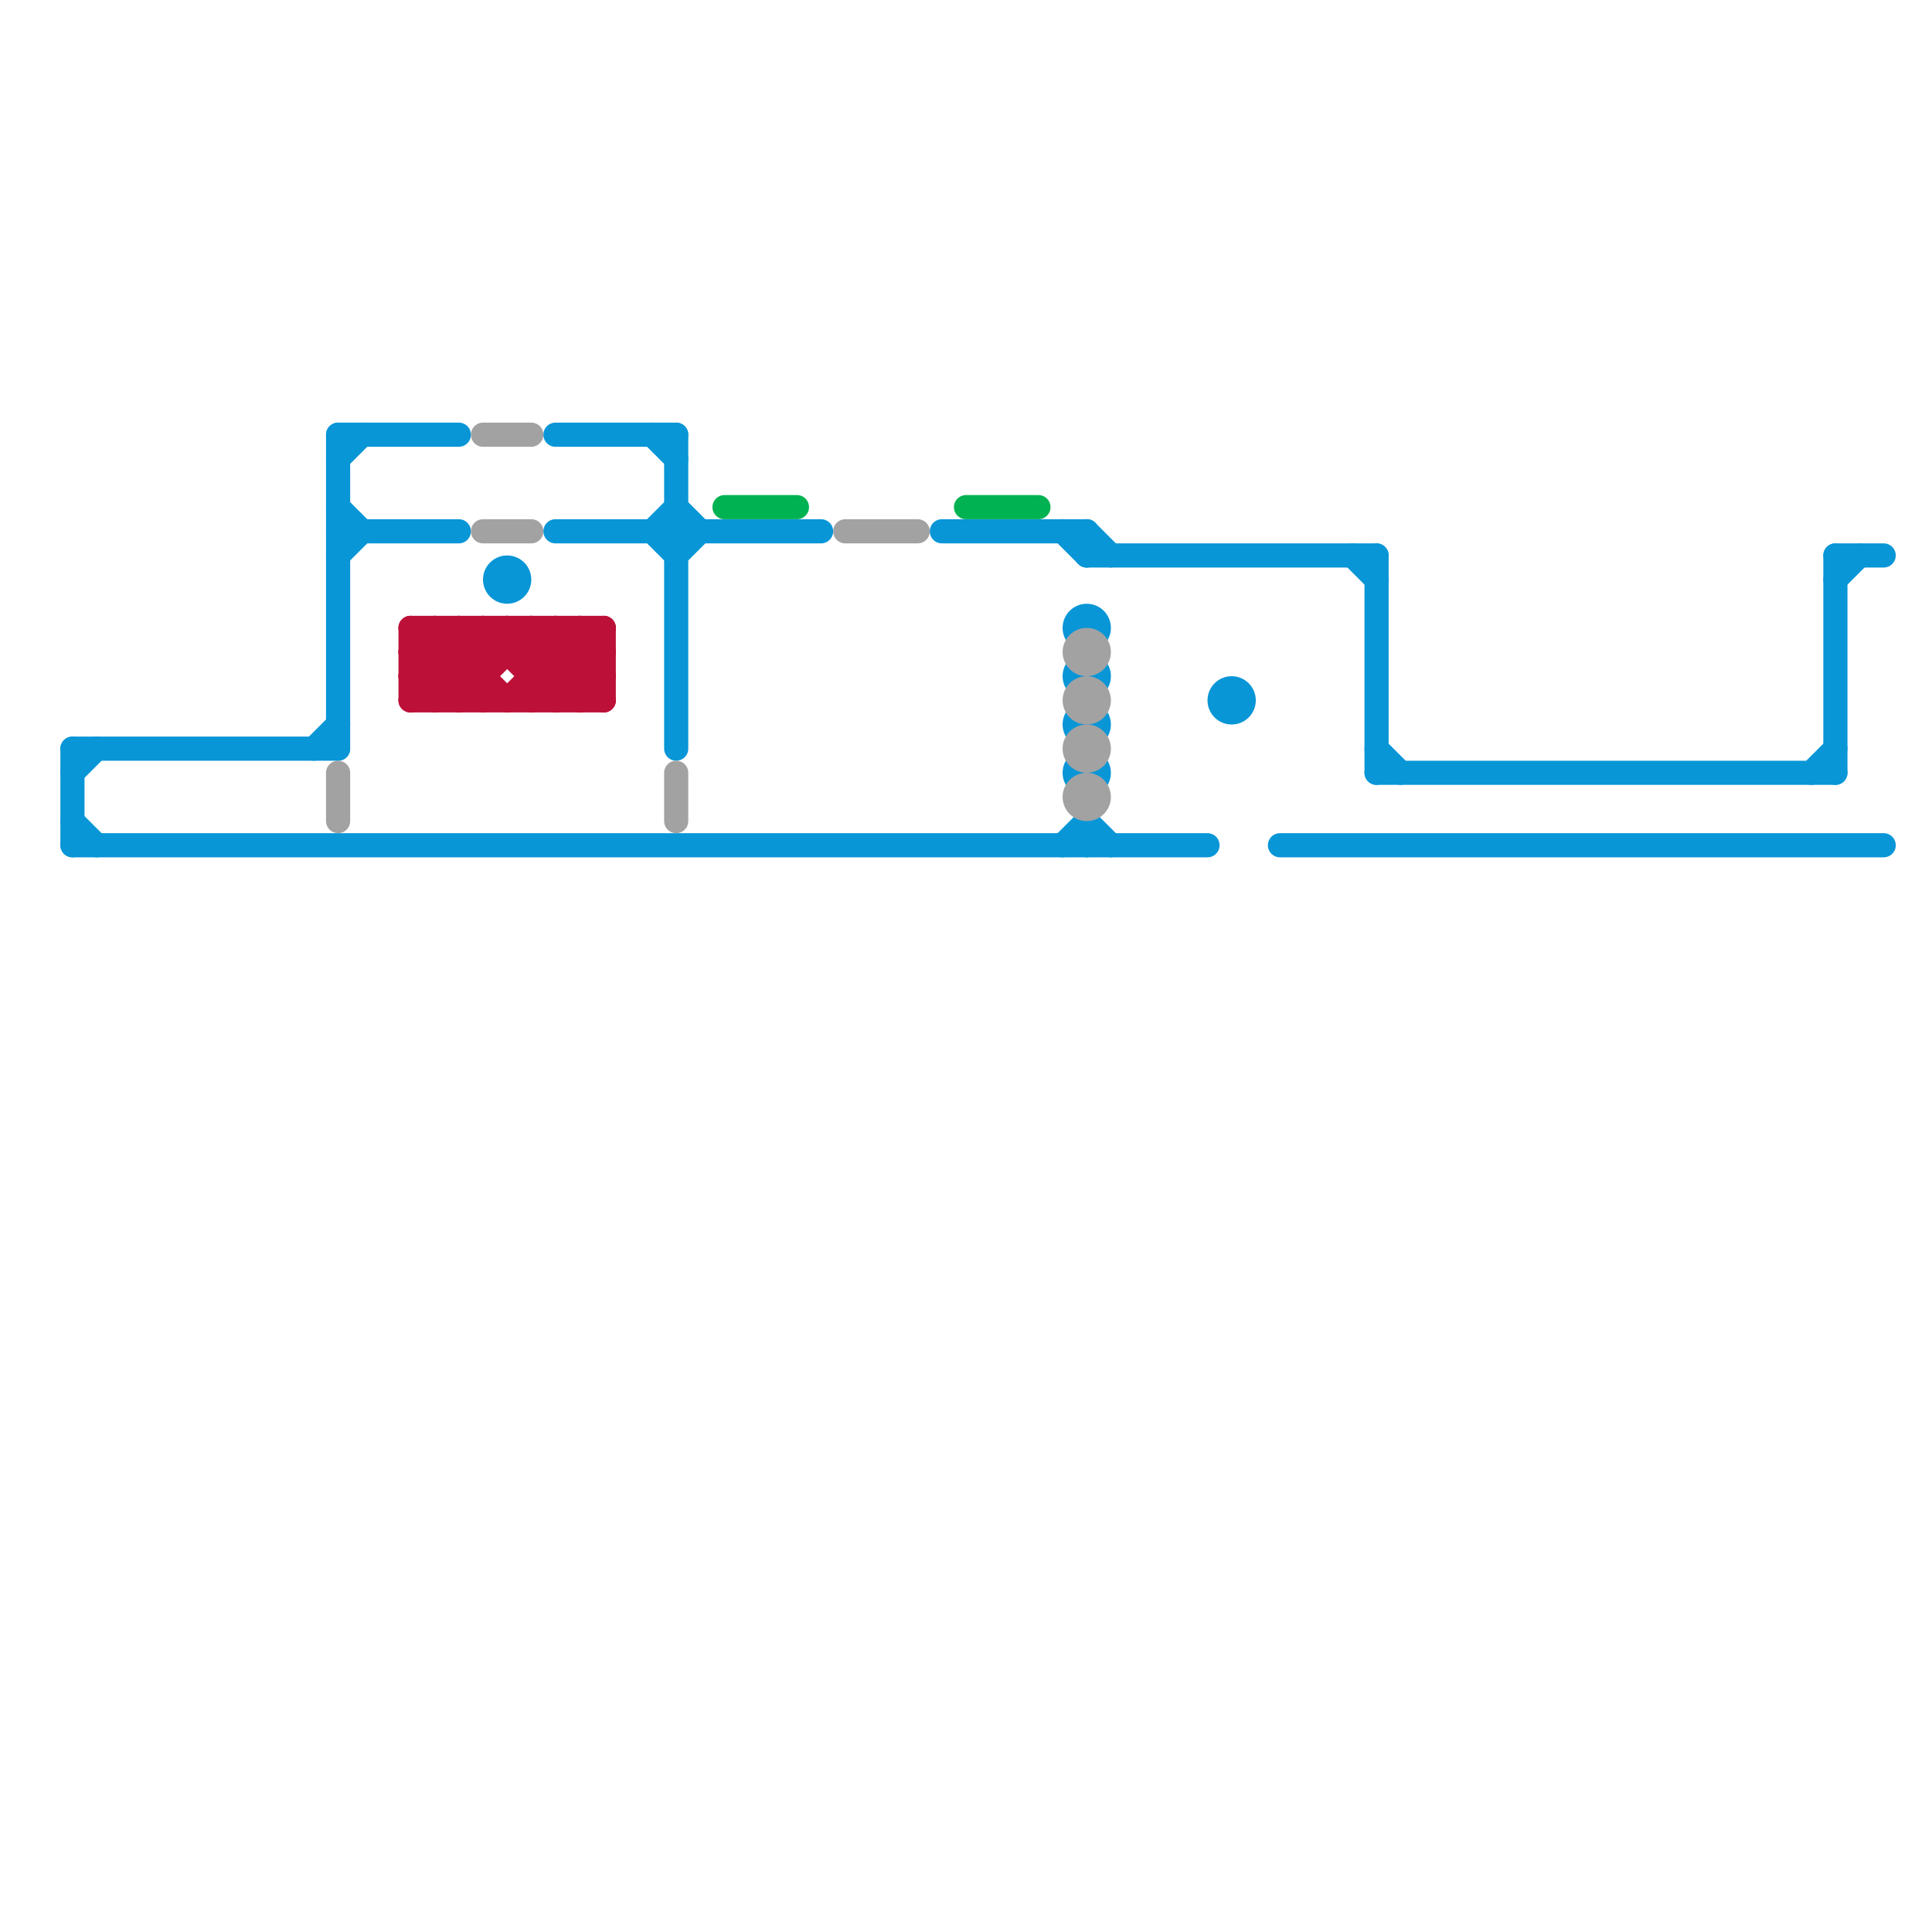 
<svg version="1.1" xmlns="http://www.w3.org/2000/svg" viewBox="0 0 80 80">
<style>text { font: 1px Helvetica; font-weight: 600; white-space: pre; dominant-baseline: central; } line { stroke-width: 1; fill: none; stroke-linecap: round; stroke-linejoin: round; } .c0 { stroke: #0896d7 } .c1 { stroke: #a2a2a2 } .c2 { stroke: #bd1038 } .c3 { stroke: #00b251 }</style><defs><g id="wm-xf"><circle r="1.2" fill="#000"/><circle r="0.9" fill="#fff"/><circle r="0.6" fill="#000"/><circle r="0.3" fill="#fff"/></g><g id="wm"><circle r="0.6" fill="#000"/><circle r="0.3" fill="#fff"/></g></defs><line class="c0" x1="14" y1="18" x2="14" y2="31"/><line class="c0" x1="23" y1="18" x2="28" y2="18"/><line class="c0" x1="57" y1="32" x2="76" y2="32"/><line class="c0" x1="27" y1="22" x2="28" y2="23"/><line class="c0" x1="14" y1="18" x2="19" y2="18"/><line class="c0" x1="39" y1="22" x2="45" y2="22"/><line class="c0" x1="53" y1="35" x2="78" y2="35"/><line class="c0" x1="45" y1="23" x2="57" y2="23"/><line class="c0" x1="56" y1="23" x2="57" y2="24"/><line class="c0" x1="45" y1="22" x2="46" y2="23"/><line class="c0" x1="3" y1="32" x2="4" y2="31"/><line class="c0" x1="14" y1="22" x2="19" y2="22"/><line class="c0" x1="28" y1="18" x2="28" y2="31"/><line class="c0" x1="14" y1="21" x2="15" y2="22"/><line class="c0" x1="28" y1="23" x2="29" y2="22"/><line class="c0" x1="57" y1="23" x2="57" y2="32"/><line class="c0" x1="3" y1="31" x2="3" y2="35"/><line class="c0" x1="45" y1="34" x2="46" y2="35"/><line class="c0" x1="44" y1="35" x2="45" y2="34"/><line class="c0" x1="14" y1="19" x2="15" y2="18"/><line class="c0" x1="3" y1="31" x2="14" y2="31"/><line class="c0" x1="23" y1="22" x2="34" y2="22"/><line class="c0" x1="3" y1="34" x2="4" y2="35"/><line class="c0" x1="45" y1="22" x2="45" y2="23"/><line class="c0" x1="28" y1="21" x2="29" y2="22"/><line class="c0" x1="27" y1="22" x2="28" y2="21"/><line class="c0" x1="3" y1="35" x2="50" y2="35"/><line class="c0" x1="13" y1="31" x2="14" y2="30"/><line class="c0" x1="76" y1="23" x2="76" y2="32"/><line class="c0" x1="76" y1="24" x2="77" y2="23"/><line class="c0" x1="45" y1="34" x2="45" y2="35"/><line class="c0" x1="76" y1="23" x2="78" y2="23"/><line class="c0" x1="14" y1="23" x2="15" y2="22"/><line class="c0" x1="75" y1="32" x2="76" y2="31"/><line class="c0" x1="44" y1="22" x2="45" y2="23"/><line class="c0" x1="27" y1="18" x2="28" y2="19"/><line class="c0" x1="57" y1="31" x2="58" y2="32"/><circle cx="45" cy="26" r="1" fill="#0896d7" /><circle cx="45" cy="32" r="1" fill="#0896d7" /><circle cx="45" cy="28" r="1" fill="#0896d7" /><circle cx="51" cy="29" r="1" fill="#0896d7" /><circle cx="21" cy="24" r="1" fill="#0896d7" /><circle cx="45" cy="30" r="1" fill="#0896d7" /><line class="c1" x1="35" y1="22" x2="38" y2="22"/><line class="c1" x1="14" y1="32" x2="14" y2="34"/><line class="c1" x1="28" y1="32" x2="28" y2="34"/><line class="c1" x1="20" y1="22" x2="22" y2="22"/><line class="c1" x1="20" y1="18" x2="22" y2="18"/><circle cx="45" cy="27" r="1" fill="#a2a2a2" /><circle cx="45" cy="33" r="1" fill="#a2a2a2" /><circle cx="45" cy="29" r="1" fill="#a2a2a2" /><circle cx="45" cy="31" r="1" fill="#a2a2a2" /><line class="c2" x1="17" y1="28" x2="18" y2="29"/><line class="c2" x1="20" y1="26" x2="20" y2="29"/><line class="c2" x1="22" y1="27" x2="23" y2="26"/><line class="c2" x1="17" y1="27" x2="18" y2="26"/><line class="c2" x1="19" y1="26" x2="20" y2="27"/><line class="c2" x1="19" y1="26" x2="19" y2="29"/><line class="c2" x1="24" y1="26" x2="24" y2="29"/><line class="c2" x1="22" y1="28" x2="25" y2="28"/><line class="c2" x1="17" y1="26" x2="25" y2="26"/><line class="c2" x1="22" y1="26" x2="25" y2="29"/><line class="c2" x1="18" y1="26" x2="21" y2="29"/><line class="c2" x1="23" y1="26" x2="25" y2="28"/><line class="c2" x1="18" y1="29" x2="21" y2="26"/><line class="c2" x1="21" y1="26" x2="24" y2="29"/><line class="c2" x1="19" y1="29" x2="22" y2="26"/><line class="c2" x1="21" y1="26" x2="21" y2="27"/><line class="c2" x1="24" y1="29" x2="25" y2="28"/><line class="c2" x1="22" y1="29" x2="25" y2="26"/><line class="c2" x1="23" y1="29" x2="25" y2="27"/><line class="c2" x1="24" y1="26" x2="25" y2="27"/><line class="c2" x1="17" y1="27" x2="25" y2="27"/><line class="c2" x1="17" y1="28" x2="20" y2="28"/><line class="c2" x1="17" y1="26" x2="20" y2="29"/><line class="c2" x1="17" y1="29" x2="25" y2="29"/><line class="c2" x1="17" y1="27" x2="19" y2="29"/><line class="c2" x1="25" y1="26" x2="25" y2="29"/><line class="c2" x1="21" y1="29" x2="24" y2="26"/><line class="c2" x1="20" y1="26" x2="23" y2="29"/><line class="c2" x1="17" y1="28" x2="19" y2="26"/><line class="c2" x1="22" y1="26" x2="22" y2="29"/><line class="c2" x1="18" y1="26" x2="18" y2="29"/><line class="c2" x1="17" y1="29" x2="20" y2="26"/><line class="c2" x1="17" y1="26" x2="17" y2="29"/><line class="c2" x1="23" y1="26" x2="23" y2="29"/><line class="c3" x1="30" y1="21" x2="33" y2="21"/><line class="c3" x1="40" y1="21" x2="43" y2="21"/>
</svg>
